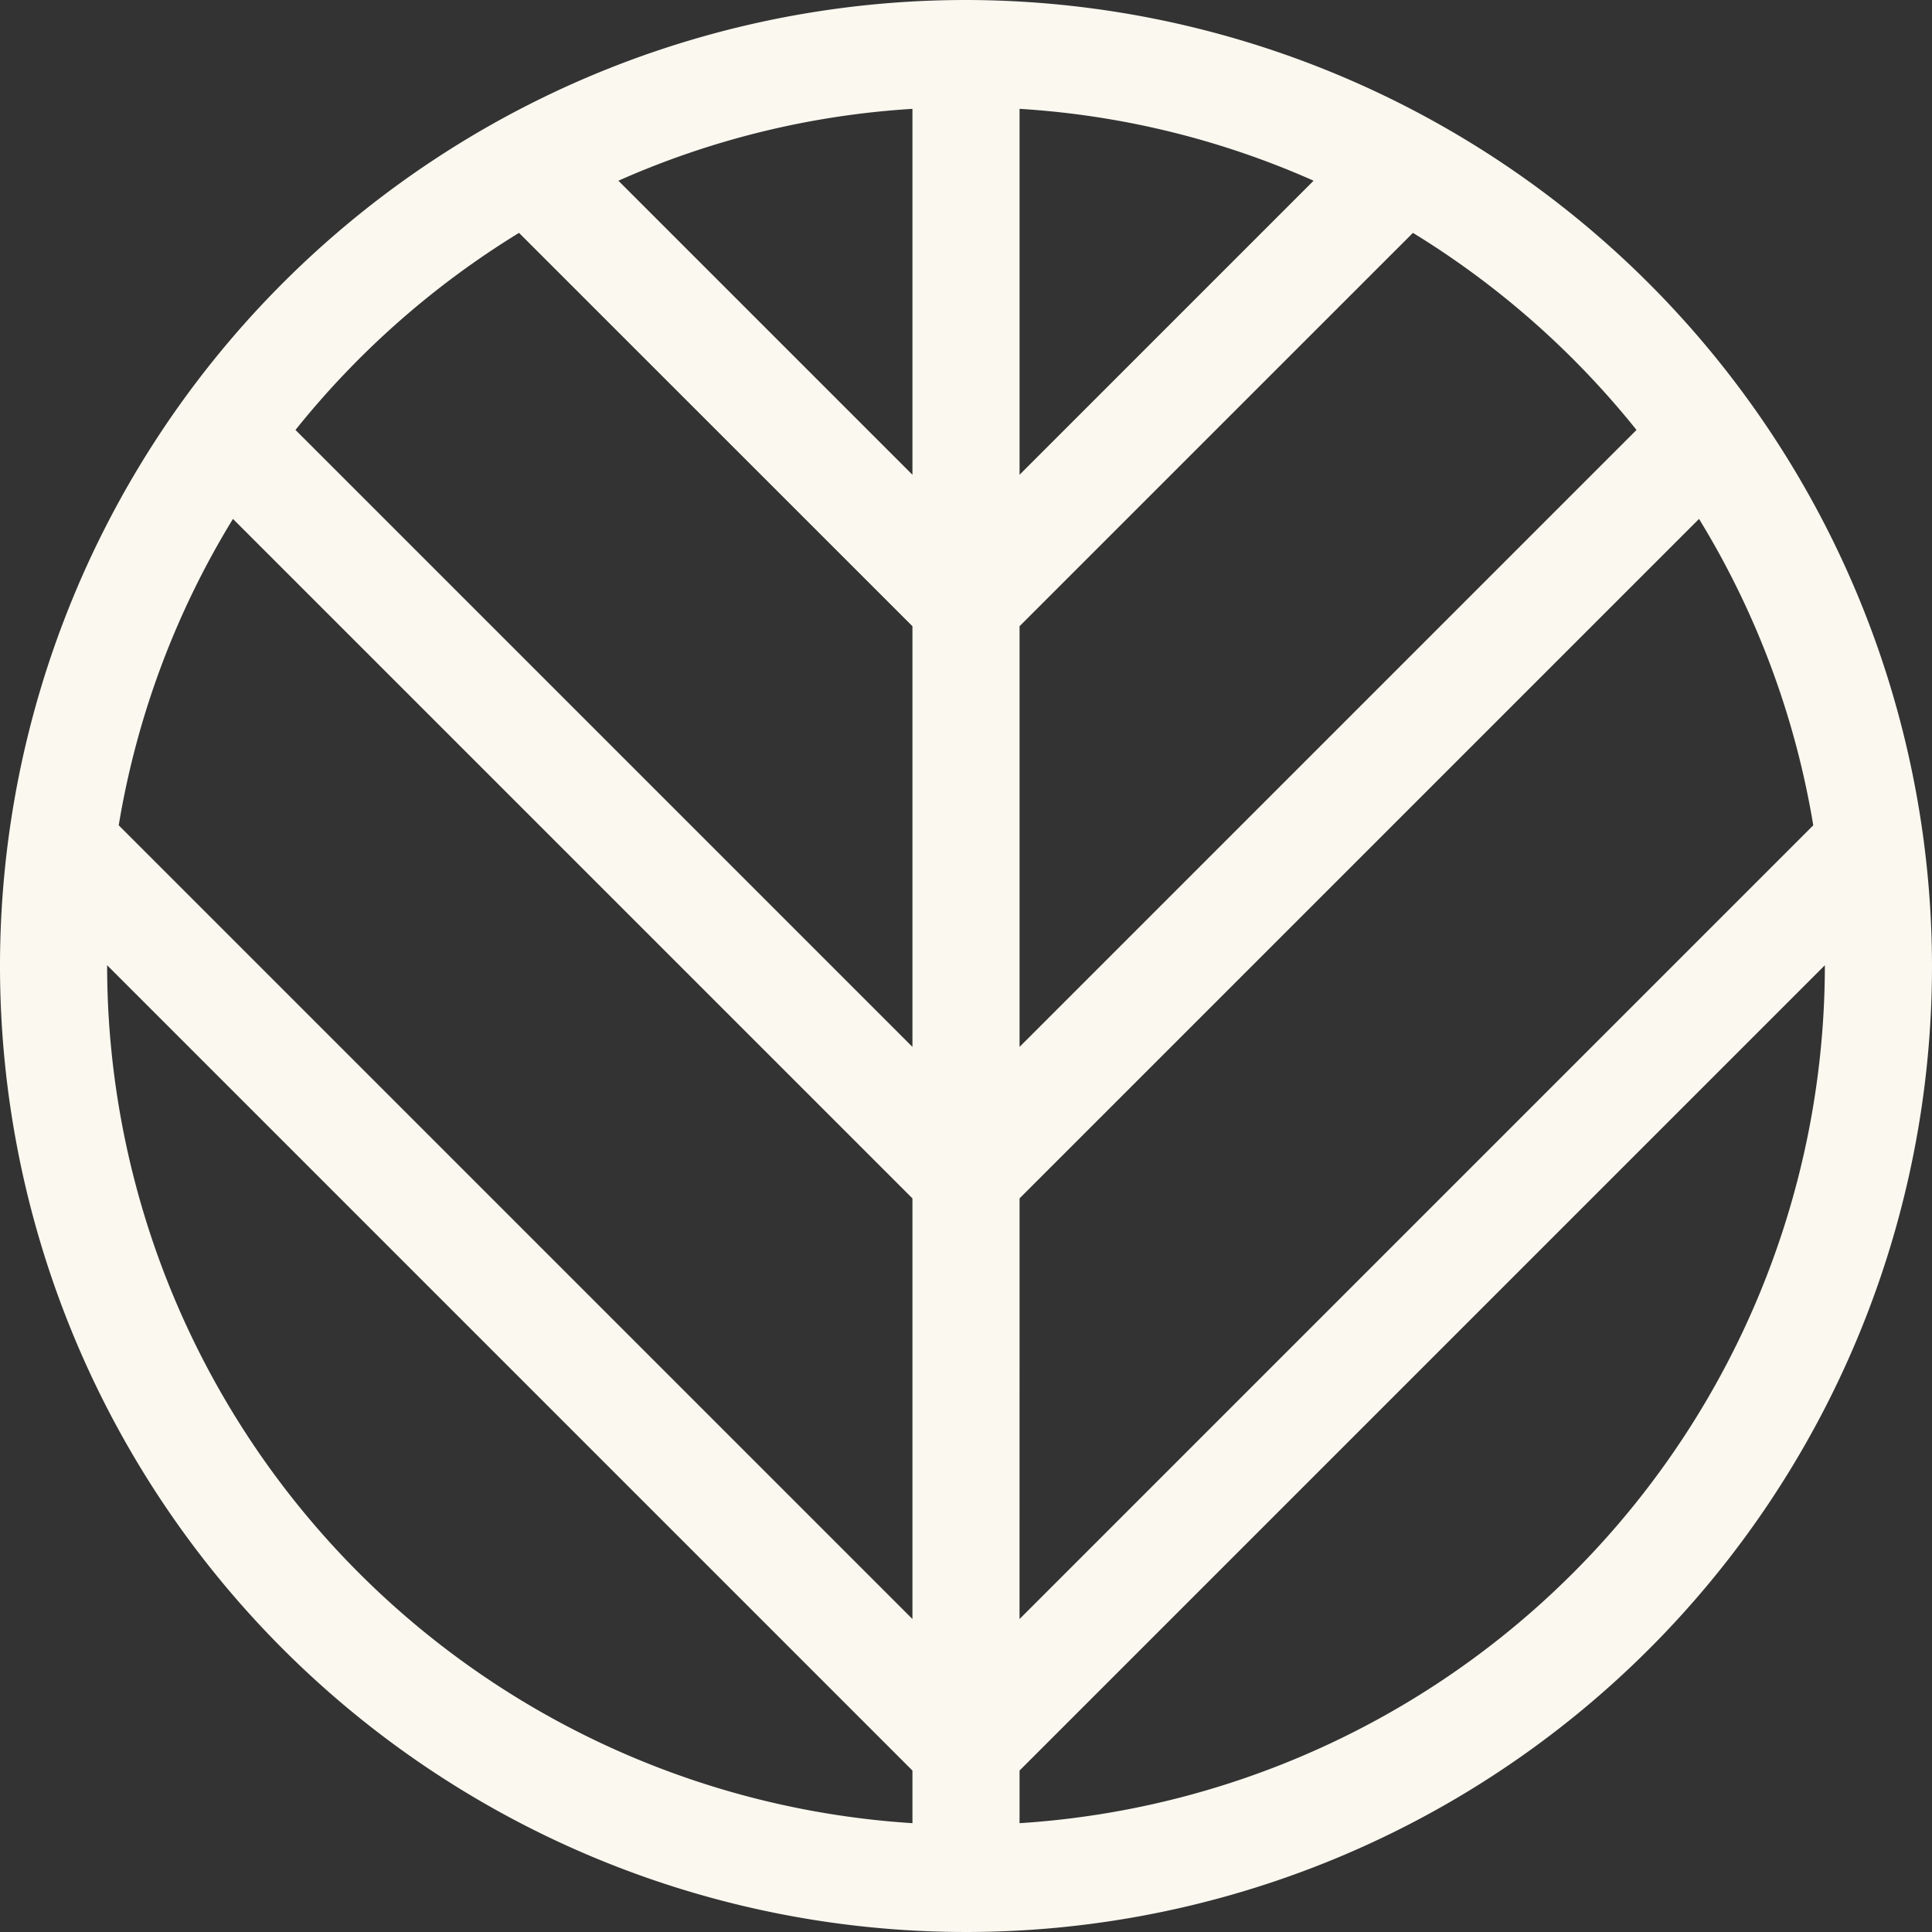 <?xml version="1.0" encoding="UTF-8"?> <svg xmlns="http://www.w3.org/2000/svg" width="121.558" height="121.558" viewBox="0 0 121.558 121.558"><rect x="0" y="0" width="121.558" height="121.558" fill="#333333" stroke="none"/><path data-name="Picto Fleurs Big" d="M60.779 0a60.779 60.779 0 1 0 60.779 60.779A60.848 60.848 0 0 0 60.779 0m-3.37 29.871-18.5-18.5a53.65 53.65 0 0 1 18.5-4.522zm6.74-23.023a53.649 53.649 0 0 1 18.5 4.522l-18.5 18.5zm-6.74 95.018L7.47 51.927a53.679 53.679 0 0 1 7.187-19.278L57.409 75.4zm6.74-26.466L106.9 32.649a53.681 53.681 0 0 1 7.187 19.278l-49.94 49.94zm38.818-48.35L64.149 65.869V39.4L88.9 14.652a54.467 54.467 0 0 1 14.066 12.4m-70.311-12.4L57.409 39.4v26.469L18.591 27.051a54.467 54.467 0 0 1 14.066-12.4M6.74 60.779v-.049l50.669 50.67v3.311A54.106 54.106 0 0 1 6.74 60.779m57.409 53.93V111.4l50.668-50.668v.049a54.105 54.105 0 0 1-50.668 53.93" style="fill:#faf8ef"></path></svg> 